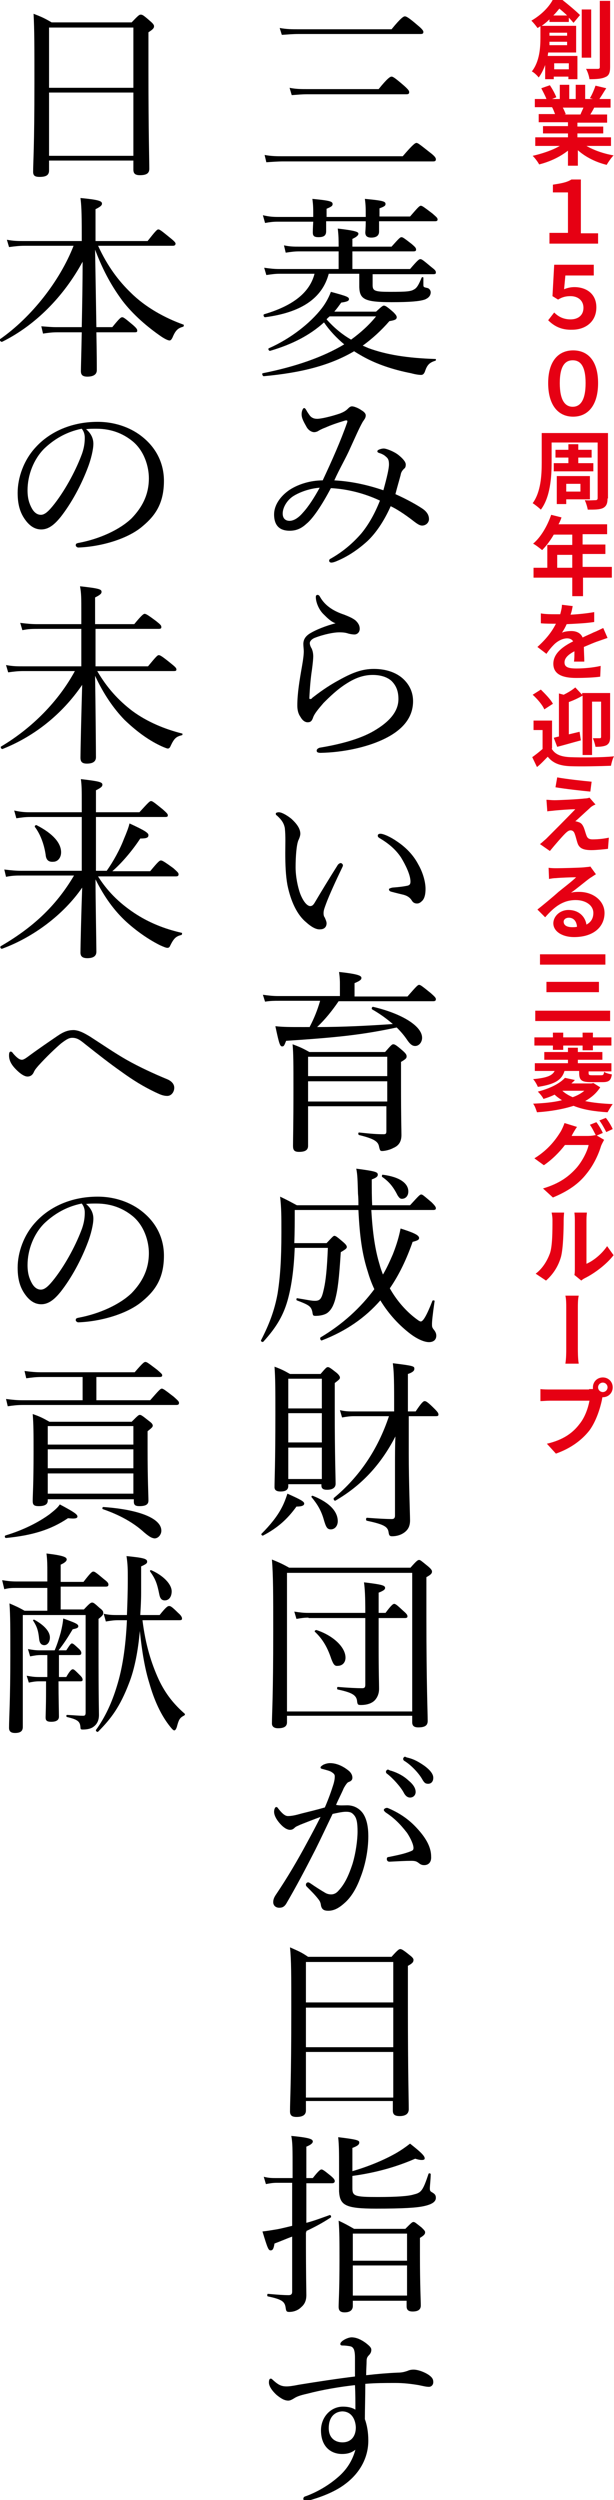 <?xml version="1.0" encoding="utf-8"?>
<!-- Generator: Adobe Illustrator 24.2.3, SVG Export Plug-In . SVG Version: 6.00 Build 0)  -->
<svg version="1.1" id="レイヤー_1" xmlns="http://www.w3.org/2000/svg" xmlns:xlink="http://www.w3.org/1999/xlink" x="0px"
	 y="0px" viewBox="0 0 142.7 580.8" style="enable-background:new 0 0 142.7 580.8;" xml:space="preserve">
<style type="text/css">
	.st0{fill:#E60013;}
</style>
<g>
	<g>
		<path d="M61.5,36c1.6,0.3,2.9,0.3,4.4,0.3h27.7c2.4-2.8,2.9-3.1,3.2-3.1c0.3,0,0.7,0.3,3.1,2.2c1.2,0.9,1.4,1.3,1.4,1.6
			c0,0.3-0.1,0.5-0.6,0.5H65.9c-1.4,0-2.6,0.1-4,0.2L61.5,36z M65,6.5c1.7,0.3,2.8,0.3,4.4,0.3H91c2.2-2.7,2.8-3,3.1-3
			c0.3,0,0.8,0.2,3,2.1c1.1,0.9,1.3,1.3,1.3,1.5c0,0.3-0.1,0.5-0.6,0.5H69.4c-1.4,0-2.4,0.1-3.9,0.2L65,6.5z M67.3,20.4
			c1.5,0.3,2.7,0.3,4,0.3h16.7c2.1-2.6,2.7-2.9,3-2.9c0.3,0,0.7,0.2,2.9,2.1c1,0.9,1.2,1.2,1.2,1.5c0,0.3-0.1,0.5-0.6,0.5H71.4
			c-1.3,0-2.2,0.1-3.6,0.2L67.3,20.4z"/>
		<path d="M87.4,72.4c1.4-1.3,1.6-1.4,1.8-1.4c0.3,0,0.6,0.1,2.2,1.5c0.6,0.6,0.8,0.9,0.8,1.2c0,0.5-0.4,0.7-1.7,0.9
			c-1.9,2.2-4,4.1-6.2,5.7c0.5,0.2,0.9,0.4,1.4,0.6c4.1,1.5,9,2.3,15.5,2.5c0.2,0,0.1,0.4,0,0.4c-1.3,0.4-1.9,0.9-2.4,2.4
			c-0.2,0.6-0.5,0.9-0.9,0.9c-0.5,0-1.3-0.1-2.4-0.4c-4.1-0.8-8-2.1-11.2-3.9c-0.7-0.4-1.4-0.8-2-1.2c-5.6,3.3-12.3,5-21,5.8
			c-0.3,0-0.5-0.7-0.2-0.7c7.5-1.5,13.9-3.7,18.9-6.7c-1.8-1.5-3.4-3.2-4.7-5.1c-3.3,3-7.4,5.1-12.5,6.6c-0.3,0.1-0.6-0.5-0.3-0.6
			c5-2.2,9.6-5.8,12.3-9.3c1-1.3,1.7-2.7,2.1-3.8c3.7,1,4.2,1.2,4.2,1.7c0,0.4-0.4,0.6-1.8,0.8c-0.5,0.7-1,1.4-1.6,2.1H87.4z
			 M88.1,51.4c0,1.4,0,2.2,0,2.4c0,0.9-0.6,1.4-1.8,1.4c-1,0-1.4-0.4-1.4-1.2c0-0.2,0.1-0.9,0.1-2.6h-9.2c0,1.3,0,2.1,0,2.3
			c0,1-0.5,1.4-1.8,1.4c-1,0-1.3-0.3-1.3-1.1c0-0.2,0-0.9,0.1-2.5h-8.3c-1,0-1.8,0.1-2.9,0.3l-0.5-1.8c1.3,0.3,2.2,0.4,3.4,0.4h8.3
			c0-2.1,0-2.6-0.2-4.2c4.1,0.4,4.7,0.6,4.7,1.2c0,0.4-0.2,0.6-1.4,1.1v1.9H85c0-2.1,0-2.7-0.2-4.2c4.3,0.4,4.8,0.6,4.8,1.2
			c0,0.4-0.3,0.6-1.4,1v1.9h7.1c1.9-2.2,2.2-2.5,2.5-2.5c0.3,0,0.6,0.2,2.7,1.8c0.9,0.8,1.2,1,1.2,1.4c0,0.3-0.2,0.4-0.6,0.4H88.1z
			 M76.4,63.6c-1.5,5.7-6.4,9-14.8,10.1c-0.3,0-0.5-0.6-0.2-0.7c6.8-2,10.6-5.1,11.7-9.4H65c-1,0-1.8,0.1-3.1,0.3l-0.5-1.7
			c1.4,0.2,2.3,0.3,3.6,0.3h13.7v-4.1h-9.2c-1,0-1.8,0.1-3.1,0.3L66,57c1.4,0.3,2.3,0.3,3.5,0.3h9.2v-0.3c0-1.2,0-2.2-0.2-3.9
			c4.3,0.5,4.8,0.8,4.8,1.2c0,0.3-0.3,0.7-1.4,1.2v1.8H91c1.7-1.9,2-2.2,2.3-2.2c0.3,0,0.6,0.2,2.4,1.6c0.8,0.7,1,0.9,1,1.3
			c0,0.3-0.2,0.4-0.6,0.4H81.9v4.1h13.4c1.8-2.1,2.1-2.3,2.4-2.3c0.3,0,0.6,0.2,2.5,1.8c0.9,0.7,1.1,0.9,1.1,1.3
			c0,0.3-0.1,0.4-0.6,0.4H86.6v2.5c0,1.4,0.5,1.6,4.1,1.6c4,0,4.8-0.1,5.6-0.6c0.7-0.4,1.1-1.3,1.7-2.7c0.1-0.2,0.4-0.1,0.4,0V66
			c0,0.7,0,0.7,0.9,0.9c0.5,0.1,0.8,0.6,0.8,1c0,0.7-0.4,1.3-1.4,1.7c-1.2,0.4-3.4,0.6-7.7,0.6c-6.3,0-7.4-0.7-7.5-3.5v-3.1H76.4z
			 M76.6,73.5c-0.2,0.2-0.5,0.4-0.7,0.7c1.7,1.9,3.6,3.5,5.7,4.7c2.2-1.6,4.2-3.4,5.8-5.4H76.6z"/>
		<path d="M98.5,118.4c1,0.8,1.2,1.6,1.2,2.2c0,0.8-0.7,1.5-1.6,1.5c-0.5,0-1-0.3-1.8-0.9c-1.4-1.1-3.6-2.7-5.5-3.6
			c-1.6,3.6-3.5,6.3-5.4,8.1c-2.2,2-4.7,3.7-7.5,4.8c-0.3,0.1-0.6,0.2-0.9,0.2c-0.3,0-0.5-0.2-0.5-0.4c0-0.3,0.1-0.4,0.5-0.6
			c2.8-1.6,5.1-3.6,7-5.8c1.8-2.2,3.2-4.8,4.3-7.6c-3.6-1.7-7.6-2.7-11.4-2.9c-2.1,4-4.2,7.1-5.7,8.3c-1.3,1.2-2.5,1.6-3.9,1.6
			c-2.1,0-3.6-1-3.6-3.8c0-2.1,1.4-4.2,3.6-5.7c2-1.3,4.8-2.2,7.7-2.2c2.2-4.7,4.2-9.2,5.7-13.5c0.1-0.4,0-0.5-0.5-0.4
			c-2,0.6-3.4,1.1-4.5,1.6c-0.8,0.3-1.4,0.6-1.7,0.8c-0.3,0.2-0.7,0.3-1,0.3c-0.6,0-1.4-0.5-1.8-1.3c-0.5-0.9-1.1-1.9-1.1-2.8
			c0-0.3,0-0.6,0.2-1.1c0.1-0.2,0.2-0.4,0.4-0.4c0.2,0,0.3,0.2,0.5,0.5c0.2,0.4,0.5,0.8,0.7,1.1c0.4,0.6,1,0.9,1.8,0.9
			c0.9,0,3.1-0.5,5.2-1.2c1.1-0.4,1.6-0.8,1.9-1.1c0.3-0.3,0.6-0.6,1-0.6c0.5,0,1.5,0.4,2.2,0.9c0.5,0.3,1,0.7,1,1.2
			c0,0.6-0.3,0.9-0.7,1.5c-0.9,1.6-1.7,3.5-2.9,6.1c-1,2.3-2.5,4.8-3.7,7.5c3.8,0.2,7.6,1,11.4,2.3c0.8-2.9,1.3-5,1.3-6
			c0-1-0.2-1.4-0.7-1.8c-0.4-0.4-1-0.7-1.7-0.9c-0.2-0.1-0.3-0.2-0.3-0.4c0-0.1,0.2-0.3,0.5-0.4c0.3-0.1,0.6-0.2,1-0.2
			c0.6,0,2.4,0.7,3.4,1.5c1,0.8,1.7,1.6,1.7,2.2c0,0.5-0.1,0.8-0.4,1c-0.4,0.4-0.7,0.8-0.8,1.5c-0.4,1.5-0.8,2.8-1.2,4.4
			C94.4,115.9,97.3,117.5,98.5,118.4z M68.1,115.3c-1.5,1-2.4,2.7-2.4,4c0,1.1,0.6,1.7,1.6,1.7c0.9,0,2-0.6,3.1-1.9
			c1.3-1.4,2.7-3.6,3.9-5.8C71.8,113.5,69.5,114.4,68.1,115.3z"/>
		<path d="M75.3,142.8c-1.2-1.1-1.9-2.9-1.9-4.1c0-0.4,0.2-0.5,0.4-0.5c0.2,0,0.4,0.1,0.6,0.5c1.2,2.1,3.2,3.3,5.6,4.1
			c1,0.4,2,0.8,2.7,1.4c0.8,0.8,0.9,1.4,0.9,1.9c0,0.8-0.6,1.3-1.2,1.3c-0.5,0-1-0.1-1.4-0.2c-0.6-0.2-1.1-0.3-2.2-0.3
			c-1.1,0-3.4,0.4-5.7,1.3c-0.7,0.3-1.1,0.8-1.1,1.2c0,0.4,0.2,0.9,0.4,1.2c0.3,0.6,0.4,1.3,0.4,1.9c0,0.5-0.1,1.6-0.3,3.1
			c-0.3,1.9-0.5,4.3-0.6,6.5c0,0.2,0,0.3,0.2,0.3c0.1,0,0.3,0,0.5-0.3c1.3-1,3.4-2.6,6-4c3.2-1.8,5.5-2.7,8.3-2.7c3.1,0,5.5,1,7,2.5
			c1.4,1.4,2.1,3.1,2.1,5c0,4.1-2.8,7-7.2,9c-3.7,1.7-9,2.9-14.3,3c-0.5,0-0.9-0.1-0.9-0.5c0-0.4,0.4-0.6,0.7-0.7
			c4.3-0.7,9.2-1.9,12.6-3.9c3.6-2.1,5.7-4.5,5.7-7.4c0-1.8-0.5-3.1-1.6-4.2c-1-0.9-2.5-1.4-4.4-1.4c-2.1,0-4,0.7-5.9,1.9
			c-2.3,1.4-4.3,3.4-5.5,4.6c-1.3,1.5-2.1,2.5-2.4,3.3c-0.3,0.9-0.6,1.2-1.3,1.2c-0.6,0-1.2-0.4-1.7-1.3c-0.5-0.7-0.7-1.6-0.7-2.6
			c0-2.8,0.5-5.8,1.1-9.2c0.3-1.7,0.4-2.7,0.4-3.4c0-0.5-0.1-1.1-0.1-1.7c0-1.2,0.7-2,1.8-2.6c1-0.6,3.3-1.6,5.7-2.2
			C77,144.5,76,143.5,75.3,142.8z"/>
		<path d="M71.2,214.3c-2.1-1.7-3.6-4.8-4.4-8.7c-0.4-2.2-0.5-4.7-0.5-7.5c0-1.8,0.1-3.8-0.1-5.7c-0.2-1.1-0.7-1.9-1.8-2.9
			c-0.3-0.2-0.3-0.3-0.3-0.5c0-0.2,0.4-0.3,0.7-0.3c0.7,0,1.9,0.7,2.9,1.5c1.1,1,2.1,2.2,2.1,3.5c0,0.4-0.2,1-0.4,1.4
			c-0.5,1-0.7,4-0.7,6.4c0,2.1,0.5,4.6,1.1,6.2c0.8,2,1.7,2.8,2.3,2.8c0.4,0,0.7-0.2,1.1-0.9c1.3-2.2,3.3-5.5,5.2-8.5
			c0.2-0.4,0.6-0.6,0.8-0.6c0.2,0,0.5,0.3,0.5,0.5c0,0.2-0.1,0.4-0.2,0.6c-1.4,2.9-3,6.4-3.7,8.3c-0.4,1.1-0.6,1.6-0.6,2.2
			c0,0.3,0,0.7,0.3,1.1c0.2,0.5,0.4,0.9,0.4,1.3c0,0.7-0.4,1.4-1.5,1.4C73.5,216,72.3,215.3,71.2,214.3z M92.3,195.5
			c2.1,1.4,3.8,3.2,4.9,5.3c1.1,1.9,1.7,4.1,1.7,5.7c0,1.2-0.2,2.1-0.7,2.7c-0.5,0.5-0.8,0.7-1.3,0.7c-0.5,0-0.9-0.2-1.2-0.7
			c-0.3-0.5-0.8-1-1.8-1.3c-0.8-0.2-1.7-0.4-2.8-0.7c-0.5-0.1-0.7-0.3-0.7-0.6c0-0.2,0.4-0.3,0.8-0.4c1.3-0.1,2.3-0.2,3.3-0.4
			c0.7-0.1,0.9-0.4,0.9-1c0-1.5-1.1-3.8-2.2-5.6c-1.2-1.8-2.8-3.2-5-4.5c-0.3-0.2-0.4-0.3-0.4-0.6c0-0.2,0.2-0.4,0.5-0.4
			C89,193.6,90.9,194.5,92.3,195.5z"/>
		<path d="M72,238.5c1-1.9,1.8-3.9,2.4-6h-9.6c-1.1,0-1.9,0-3.2,0.2l-0.5-1.6c1.4,0.2,2.4,0.3,3.6,0.3H79v-2.7c0-0.8,0-1.4-0.2-2.9
			c4.6,0.5,5.2,0.9,5.2,1.4c0,0.4-0.4,0.7-1.6,1.2v3.1h12.3c2.1-2.4,2.4-2.7,2.7-2.7c0.3,0,0.6,0.2,2.7,1.9c0.9,0.8,1.2,1.1,1.2,1.4
			c0,0.3-0.1,0.5-0.6,0.5h-22c-1.5,2.2-3.1,4.2-5,6c5.9,0,11.8-0.3,17.6-0.7c-1.3-1.1-2.7-2.2-4.8-3.4c-0.2-0.1-0.1-0.6,0.2-0.6
			c6.8,1.6,11.4,4.5,11.4,7.2c0,1-0.7,1.9-1.6,1.9c-0.6,0-1.1-0.3-1.8-1.3c-0.8-1.2-1.6-2.1-2.5-3c-8,1.7-13.6,2.3-25.7,3.1
			c-0.4,1-0.5,1.3-0.9,1.3c-0.5,0-0.7-0.4-1.6-4.7c1.8,0.2,3.3,0.2,6.1,0.2H72z M71.6,257c0,5.2,0,7.5,0,9.2c0,1-0.7,1.4-2.1,1.4
			c-1.1,0-1.4-0.4-1.4-1.4c0-1.9,0.1-4.6,0.1-13.2c0-5.8,0-8.1-0.2-10.4c1.6,0.6,2.3,0.9,3.9,1.8h17.6c1.4-1.6,1.6-1.8,1.9-1.8
			c0.3,0,0.6,0.1,2.2,1.5c0.8,0.7,0.9,1,0.9,1.3c0,0.4-0.1,0.6-1.3,1.3v4.5c0,9.7,0.1,10.8,0.1,12.5c0,1.6-0.7,2.5-1.9,3
			c-0.7,0.4-1.9,0.7-2.6,0.7c-0.4,0-0.5-0.1-0.7-1c-0.2-1.1-0.9-1.8-4.6-2.7c-0.3,0-0.3-0.7,0-0.6c2.8,0.3,4,0.4,5.7,0.4
			c0.5,0,0.6-0.2,0.6-0.7V257H71.6z M90,245.5H71.6v4.5H90V245.5z M71.6,255.9H90v-4.7H71.6V255.9z"/>
		<path d="M68.5,281.2c0,2.5,0,5-0.1,7.6h7.5c1.4-1.5,1.6-1.7,1.8-1.7c0.3,0,0.6,0.2,2,1.4c0.7,0.6,0.9,0.9,0.9,1.2
			c0,0.3-0.2,0.5-1.4,1.2c-0.4,6.3-0.7,8.7-1.3,11c-0.4,1.4-0.9,2.4-1.8,3.1c-0.7,0.5-1.8,0.7-2.8,0.7c-0.5,0-0.6-0.1-0.7-0.9
			c-0.3-1.3-0.7-1.6-3.6-2.7c-0.2-0.1-0.1-0.6,0.1-0.5c2.5,0.4,3.2,0.6,4.1,0.6c1.3,0,1.6-0.6,2.1-2.9c0.4-1.8,0.7-4.4,0.9-9.4h-7.7
			c-0.2,4.9-0.7,8.5-1.5,11.6c-1,3.9-2.7,6.8-5.8,10.2c-0.2,0.2-0.7-0.1-0.5-0.4c1.9-3.7,3.1-6.9,3.8-10.7c0.6-3.7,0.9-7.9,0.9-14.2
			c0-4,0-5.7-0.3-8.4c1.7,0.8,2.2,1.1,3.9,2h14.3c0-0.9,0-1.7-0.1-2.7c-0.1-3.1-0.1-4.3-0.4-5.8c4.6,0.6,5,0.8,5,1.4
			c0,0.4-0.3,0.7-1.4,1.1c0,2.2,0,4.2,0.1,6h8.8c2.1-2.3,2.3-2.5,2.6-2.5c0.3,0,0.5,0.2,2.4,1.8c0.8,0.8,1,1.1,1,1.4
			c0,0.3-0.2,0.4-0.6,0.4H86.3c0.3,5.4,0.9,9.3,1.9,12.6c0.2,0.8,0.5,1.6,0.8,2.4c0.9-1.5,1.6-3.1,2.3-4.7c0.9-2.3,1.4-4,1.8-6
			c2.8,0.9,4.3,1.5,4.3,2.2c0,0.4-0.3,0.6-1.5,0.9c-1.4,4-3.1,7.6-5.3,10.8c1.4,2.5,3.3,4.8,5.5,6.6c0.9,0.7,1.4,1.1,1.7,1.1
			c0.5,0,1.3-1.2,2.7-4.8c0.1-0.2,0.6-0.1,0.5,0.1c-0.5,3.5-0.6,4.7-0.6,5.3s0,0.8,0.5,1.4c0.3,0.4,0.5,0.8,0.5,1.3
			c0,0.9-0.6,1.5-1.7,1.5c-1.1,0-2.7-0.7-4.3-1.9c-2.5-1.9-5-4.5-7-7.8c-3.5,4-7.9,7.1-13.6,9.3c-0.3,0.1-0.5-0.5-0.3-0.7
			c5.2-3.1,9.3-6.9,12.5-11.2c-0.6-1.3-1.1-2.6-1.5-4c-1.3-4-1.9-8.1-2.2-14.4H68.5z M92.4,277.7c-1-2-2-3.2-3.6-4.3
			c-0.1-0.1,0-0.5,0.1-0.5c4,0.5,6,2,6,3.9c0,1-0.6,1.7-1.5,1.7C93,278.5,92.8,278.3,92.4,277.7z"/>
		<path d="M60.8,356.3c2-2,3.6-4,4.6-5.9c0.6-1.1,1-2.2,1.4-3.4c2.9,1.3,3.9,1.8,3.9,2.3c0,0.4-0.4,0.7-1.8,0.7
			c-2.1,2.9-4.3,4.9-7.7,6.7C60.9,356.9,60.6,356.4,60.8,356.3z M67,345.2c0,0.9-0.6,1.3-1.8,1.3c-0.9,0-1.4-0.3-1.4-1
			c0-1.8,0.2-5.4,0.2-16.9c0-6,0-8.2-0.2-11.1c1.6,0.6,2.2,0.9,3.6,1.7h7.1c1.2-1.4,1.4-1.6,1.7-1.6c0.3,0,0.6,0.2,2,1.3
			c0.6,0.5,0.8,0.9,0.8,1.1c0,0.3,0,0.4-1.2,1.3v6.3c0,10.6,0.2,15.5,0.2,17.1c0,0.9-0.7,1.4-2,1.4c-0.9,0-1.3-0.3-1.3-1v-0.3H67
			V345.2z M74.8,320.3H67v6.9h7.8V320.3z M67,335.1h7.8v-6.8H67V335.1z M67,343.6h7.8v-7.3H67V343.6z M75.3,353.2
			c-0.6-2.2-1.5-3.7-2.9-5.4c-0.1-0.1,0.1-0.4,0.3-0.3c3.8,1.5,5.8,3.6,5.8,5.9c0,1.1-0.7,1.9-1.6,1.9
			C76.1,355.3,75.8,354.9,75.3,353.2z M82.3,329c-0.9,0-1.7,0.1-2.8,0.3l-0.5-1.7c1.3,0.3,2.1,0.3,3.2,0.3h9.4v-2.7
			c0-5.5-0.1-6.8-0.3-8.5c4.9,0.6,5,0.7,5,1.3c0,0.4-0.3,0.8-1.5,1.2l0,8.7h1.8c1.4-2.1,1.8-2.4,2.1-2.4c0.3,0,0.7,0.2,2.3,1.8
			c0.7,0.7,0.9,1,0.9,1.3c0,0.3-0.1,0.4-0.6,0.4H95l0,8.7c0,6.6,0.3,14.2,0.3,15.5c0,1.4-0.5,2.2-1.3,2.8c-0.8,0.6-1.8,0.9-2.9,0.9
			c-0.6,0-0.7-0.3-0.8-1c-0.2-1.3-1.3-1.8-5-2.6c-0.3,0-0.3-0.7,0-0.7c2.6,0.2,4.5,0.3,5.8,0.3c0.5,0,0.7-0.3,0.7-0.8l0-11.7
			c0-2.2,0-4.5,0.1-6.7c-3.4,6.6-7.9,11.4-13.9,14.9c-0.3,0.2-0.6-0.4-0.4-0.6c5.9-4.9,10.2-11.2,12.8-19H82.3z"/>
		<path d="M66.7,400.1c0,1-0.7,1.4-2.1,1.4c-0.9,0-1.4-0.4-1.4-1.1c0-2.4,0.3-5.8,0.3-21.5c0-8.6,0-12.8-0.3-16.6
			c1.7,0.7,2.4,1,4,1.9h28.2c1.4-1.6,1.7-1.8,2-1.8c0.3,0,0.5,0.2,2.1,1.5c0.7,0.6,0.9,0.9,0.9,1.2c0,0.4-0.2,0.7-1.3,1.3v9.5
			c0,15.3,0.3,21.9,0.3,23.9c0,1.1-0.7,1.5-2.2,1.5c-1,0-1.4-0.4-1.4-1.2v-1.5H66.7V400.1z M95.9,365.4H66.7v32.2h29.1V365.4z
			 M71.7,375.8c-0.9,0-1.7,0.1-2.8,0.3l-0.5-1.7c1.3,0.2,2.1,0.3,3.2,0.3h13.3c0-3.9-0.1-5.5-0.3-7.1c4.1,0.5,4.9,0.7,4.9,1.3
			c0,0.3-0.2,0.6-1.5,1.1v4.7h1.6c1.4-1.9,1.8-2.1,2-2.1c0.3,0,0.6,0.2,2.2,1.7c0.7,0.6,0.9,0.9,0.9,1.2c0,0.3-0.2,0.4-0.6,0.4H88
			v6.8c0,6.3,0.1,8.1,0.1,9.6c0,1.2-0.4,2-0.9,2.6c-0.7,0.8-1.9,1.2-3.3,1.2c-0.7,0-0.8-0.1-0.9-0.8c-0.1-1.5-1.2-2.1-4.5-2.8
			c-0.2,0-0.2-0.6,0-0.6c2.4,0.2,4.4,0.3,5.7,0.3c0.5,0,0.7-0.2,0.7-0.8v-15.5H71.7z M77,385.4c-0.9-2.7-2-4.6-3.8-6.3
			c-0.2-0.1,0.1-0.5,0.4-0.4c3.9,1.3,6.7,4,6.7,6.4c0,1.1-0.7,1.9-1.8,1.9C77.8,387.1,77.5,386.7,77,385.4z"/>
		<path d="M80.7,419.4c1.4,0,2.7,0.6,3.6,1.8c1,1.4,1.3,3.4,1.3,5.4c0,3.2-0.7,6.7-1.8,9.5c-0.8,2.2-1.9,4.3-3.5,5.8
			c-1.4,1.3-2.6,2-4,2c-1,0-1.5-0.3-1.7-1.2c-0.1-0.8-0.3-1.1-0.7-1.6c-0.7-0.9-1.5-1.7-2.6-2.8c-0.2-0.2-0.2-0.3-0.2-0.5
			c0-0.2,0.2-0.5,0.5-0.5c0.2,0,0.3,0.1,0.5,0.2c1.3,0.9,2.4,1.6,3.6,2.3c0.4,0.2,0.8,0.3,1.3,0.3c0.6,0,1.2-0.3,1.7-0.9
			c1.5-1.6,2.4-3.7,3.2-6.1c0.8-2.6,1.2-5.7,1.2-7.6c0-2-0.2-3.1-0.8-3.8c-0.5-0.6-0.9-0.8-1.9-0.8c-0.9,0-2.1,0.3-3.1,0.5
			c-1.4,2.9-2.7,5.7-4,8.3c-2.3,4.5-4.4,8.5-6.8,12.6c-0.4,0.6-0.8,0.9-1.6,0.9c-0.8,0-1.4-0.5-1.4-1.3c0-0.6,0.2-1.1,0.6-1.7
			c2.7-4,5.1-8.1,7.3-12.2c1.2-2.2,2.2-4.1,3.1-5.9c-1.7,0.6-3.4,1.3-4.7,1.8c-0.6,0.3-1,0.4-1.3,0.7c-0.3,0.3-0.6,0.5-1.1,0.5
			c-0.6,0-1.3-0.4-2-1.1c-0.9-0.9-1.7-2.1-1.7-3.1c0-0.5,0.2-1.1,0.5-1.1c0.2,0,0.3,0.1,0.5,0.4c0.8,1,1.5,1.7,2.2,1.7
			c0.9,0,1.8-0.2,3.2-0.6c1.6-0.4,3.3-0.8,5.4-1.4c0.9-2.1,1.5-3.8,2-5.4c0.2-0.7,0.3-1.2,0.3-1.8c0-0.4-0.1-0.6-0.7-1
			c-0.4-0.3-1.3-0.5-2-0.7c-0.5-0.1-0.6-0.2-0.6-0.4c0-0.2,0.3-0.4,0.6-0.6c0.4-0.2,1-0.4,1.6-0.4c1.5,0,3.1,0.7,4.5,1.9
			c0.5,0.5,0.7,1,0.7,1.5c0,0.5-0.3,0.8-0.9,1c-0.3,0.1-0.7,0.7-1.1,1.4c-0.5,1.2-1.2,2.5-1.8,3.9C78.9,419.5,80,419.4,80.7,419.4z
			 M98.6,433.3c-0.5,0-0.8-0.1-1.3-0.5c-0.5-0.4-0.9-0.5-1.7-0.5c-1.4,0-3,0.1-5.1,0.2c-0.4,0-0.6-0.3-0.6-0.6
			c0-0.3,0.1-0.5,0.5-0.5c1.9-0.4,3.5-0.7,5-1.3c0.5-0.2,0.7-0.3,0.7-0.8c0-0.8-0.7-2.3-1.5-3.5c-1.7-2.2-3.1-3.5-4.9-4.7
			c-0.3-0.2-0.5-0.5-0.5-0.6c0-0.2,0.3-0.5,0.7-0.5c0.1,0,0.2,0,0.4,0.1c2.1,0.9,4.3,2.2,6.3,4.3c1.9,2,3.6,4.3,3.6,6.9
			C100.3,432.7,99.5,433.3,98.6,433.3z M91,411.4c1.2,0.4,2.6,1,3.9,2.2c1.1,0.9,1.7,1.8,1.7,2.7c0,0.7-0.5,1.3-1.3,1.3
			c-0.6,0-1.1-0.4-1.5-1.2c-0.7-1.3-2.5-3.3-3.8-4.3c-0.2-0.1-0.3-0.3-0.3-0.5c0-0.2,0.2-0.5,0.5-0.5
			C90.6,411.3,90.9,411.4,91,411.4z M95,408.4c1.2,0.3,2.3,0.9,3.6,1.8c1.1,0.8,2.1,1.8,2.1,2.8c0,0.9-0.5,1.4-1.2,1.4
			c-0.6,0-0.9-0.2-1.4-1.1c-0.8-1.4-2.6-3.3-4.1-4.2c-0.2-0.1-0.3-0.3-0.3-0.5c0-0.2,0.2-0.5,0.5-0.5
			C94.2,408.2,94.6,408.3,95,408.4z"/>
		<path d="M71.1,490.3c0,1-0.7,1.5-2.2,1.5c-1.1,0-1.5-0.4-1.5-1.3c0-2.7,0.3-6.6,0.3-23.7c0-7.9,0-11.4-0.3-14.4
			c1.8,0.8,2.6,1.1,4.2,2.2H91c1.5-1.7,1.8-1.8,2-1.8c0.3,0,0.6,0.1,2.2,1.4c0.8,0.6,0.9,0.9,0.9,1.1c0,0.5-0.2,0.8-1.3,1.4v9.5
			c0,15.3,0.2,21.7,0.2,23.8c0,1.1-0.8,1.6-2.1,1.6c-1.2,0-1.6-0.4-1.6-1.3v-2.2H71.1V490.3z M91.4,455.8H71.1v9.4h20.3V455.8z
			 M71.1,475.6h20.3v-9.2H71.1V475.6z M71.1,487.3h20.3v-10.6H71.1V487.3z"/>
		<path d="M71.1,518.6c0,11.2,0.1,12.8,0.1,14.6c0,1.4-0.5,2.2-1.2,2.8c-0.7,0.7-1.7,1.1-2.8,1.1c-0.6,0-0.7-0.2-0.8-0.9
			c-0.2-1.5-0.8-2-4.1-2.7c-0.3,0-0.2-0.7,0-0.6c2.3,0.2,3.6,0.3,4.8,0.3c0.5,0,0.8-0.2,0.8-0.8v-12.8c-1.4,0.5-2.7,1.1-4.1,1.6
			c-0.2,1.2-0.4,1.6-0.9,1.6c-0.5,0-0.7-0.4-1.9-4.4c1.1-0.1,2.1-0.3,3.4-0.5c1.1-0.2,2.2-0.5,3.5-0.8v-10h-3.6
			c-0.8,0-1.5,0.1-2.5,0.3l-0.5-1.7c1.2,0.3,1.9,0.3,3,0.3h3.7v-1.3c0-5.9,0-6.8-0.3-8.5c4,0.4,5,0.7,5,1.3c0,0.4-0.5,0.8-1.5,1.2
			v7.3h1.5c1.4-1.8,1.8-2,2-2c0.3,0,0.6,0.2,2.2,1.5c0.7,0.6,0.9,0.9,0.9,1.2c0,0.3-0.2,0.5-0.6,0.5h-6v9.2c1.9-0.5,3.7-1.2,5.4-1.8
			c0.3-0.1,0.5,0.5,0.2,0.6c-1.8,1.2-3.7,2.2-5.6,3.1V518.6z M81.9,508.4c0,1.8,0.6,2,5.9,2c4.4,0,7.2-0.2,8.4-0.6
			c1.7-0.4,2.1-0.9,3.4-4.8c0.1-0.2,0.5-0.1,0.5,0.1c0,1.1-0.2,2.7-0.2,3.3c0,0.5,0.1,0.7,0.5,0.9c0.7,0.4,0.9,0.7,0.9,1.3
			c0,0.9-0.9,1.5-2.7,1.9c-1.7,0.4-4.9,0.6-11.2,0.6c-7.2,0-8.4-0.8-8.6-4c0-0.8,0-1.8,0-6c0-3,0-4.6-0.2-6.6
			c4.1,0.5,4.9,0.7,4.9,1.2c0,0.5-0.3,0.8-1.6,1.3v5.4c4.1-1.2,7.5-2.7,10-4.1c1.4-0.8,2.5-1.6,3.4-2.3c2.4,1.9,3.4,2.8,3.4,3.4
			c0,0.3-0.2,0.4-0.7,0.4c-0.4,0-0.9-0.1-1.5-0.3c-4.6,2-9.4,3.3-14.6,4V508.4z M82,535.7c0,1-0.7,1.5-1.9,1.5c-1,0-1.4-0.4-1.4-1.3
			c0-1.3,0.2-3.5,0.2-11c0-4.2,0-6.5-0.2-9c1.5,0.7,2.2,1.1,3.6,1.9h11.9c1.4-1.4,1.6-1.6,1.9-1.6c0.3,0,0.5,0.2,1.9,1.3
			c0.6,0.6,0.8,0.8,0.8,1.1c0,0.4-0.2,0.7-1.2,1.3v4c0,7.1,0.2,10.6,0.2,11.7c0,1-0.7,1.4-1.9,1.4c-1,0-1.4-0.4-1.4-1.2v-1.3H82
			V535.7z M94.6,518.9H82v6.3h12.6V518.9z M82,533.3h12.6v-7H82V533.3z"/>
		<path d="M92.4,551.2c1.3,0,1.9-0.3,2.3-0.4c0.4-0.2,0.9-0.3,1.4-0.3c1.1,0,2.6,0.6,3.5,1.2c0.7,0.5,1.1,0.9,1.1,1.7
			c0,0.7-0.5,1.1-1,1.1c-0.7,0-1.4-0.2-2.4-0.4c-1.8-0.3-3.5-0.5-5.4-0.5c-2.4,0-4.5,0-7,0.2c0,3.3-0.1,5.6-0.1,8.2
			c0.5,1.4,0.8,3,0.8,5c0,3.9-1.9,7.5-5.4,10.1c-2.1,1.6-5,2.8-7.7,3.6c-0.6,0.2-1.1,0.3-1.4,0.3c-0.4,0-0.6-0.2-0.6-0.5
			c0-0.2,0.1-0.5,0.6-0.6c2.7-1,5.2-2.5,7.2-4.2c2.2-1.8,3.6-4,4.3-6.6c-1,0.8-2,1-3.1,1c-2.6,0-4.9-1.7-4.9-5.5
			c0-3,2.2-5.5,5.1-5.5c1.1,0,2.1,0.2,2.9,0.7c0-1.9,0-3.7-0.1-5.7c-3.6,0.4-7.7,1.1-11.1,2c-1.8,0.4-2.5,0.7-3.1,1.1
			c-0.5,0.3-0.9,0.5-1.3,0.5c-0.9,0-1.7-0.5-2.7-1.3c-1.3-1.2-1.8-2.2-1.8-2.9c0-0.5,0.1-0.9,0.4-0.9c0.1,0,0.2,0,0.3,0.1
			c1.4,1.3,2.1,1.7,3.4,1.7c0.6,0,1.4-0.1,2.9-0.4c4.3-0.7,8.9-1.4,13-1.9c0-1.7,0-2.8,0-4.4c0-0.9-0.1-1.6-0.3-2
			c-0.3-0.5-0.5-0.6-1.3-0.7c-0.6-0.1-1.1-0.1-1.3-0.1c-0.3,0-0.5-0.1-0.5-0.3c0-0.3,0.1-0.4,0.4-0.7c0.6-0.5,1.6-0.9,2.2-0.9
			c1.1,0,2.2,0.5,3.3,1.3c0.9,0.7,1.3,1.1,1.3,1.6s-0.2,0.9-0.6,1.3c-0.4,0.4-0.5,0.8-0.5,1.3c0,0.9-0.1,1.9-0.1,3.3
			C87.7,551.5,90.1,551.3,92.4,551.2z M76.4,564.1c0,2.2,1.4,3.3,3.2,3.3c1.9,0,3.1-1.3,3.1-3.5c-0.1-2-1.1-3.7-3.2-3.7
			C77.8,560.3,76.4,561.5,76.4,564.1z"/>
		<path d="M11.4,39.6c0,1.1-0.7,1.5-2.2,1.5c-1.1,0-1.5-0.3-1.5-1.2c0-2.3,0.3-5.6,0.3-20.7C8,10.9,8,6.9,7.8,3.2
			c1.8,0.7,2.5,1,4.2,2h18.6c1.6-1.7,1.8-1.8,2.1-1.8c0.4,0,0.6,0.1,2.2,1.5c0.7,0.6,0.9,0.9,0.9,1.2c0,0.4-0.2,0.7-1.3,1.4v9
			c0,14.4,0.2,20.7,0.2,22.7c0,1.1-0.7,1.5-2.2,1.5c-1.1,0-1.5-0.4-1.5-1.3v-2.1H11.4V39.6z M31,6.4H11.4v14H31V6.4z M11.4,36.2H31
			V21.5H11.4V36.2z"/>
		<path d="M19,76c0.1-5,0.2-10.1,0.2-15.2C14.8,68.9,8.2,75.6,0.5,79.4c-0.3,0.1-0.7-0.4-0.5-0.6c7.3-5.1,13.9-13.5,17.1-21.7H5.7
			c-1.2,0-2.1,0.1-3.6,0.3l-0.5-1.7c1.6,0.3,2.6,0.3,4,0.3H19v-1.7c0-5.2-0.1-6.7-0.3-8.3c4.2,0.4,5,0.7,5,1.3
			c0,0.4-0.3,0.7-1.5,1.3V56h12.1c1.9-2.4,2.2-2.7,2.5-2.7s0.6,0.2,2.8,2c1,0.8,1.2,1.1,1.2,1.3c0,0.3-0.2,0.5-0.6,0.5H22.8
			c2.2,4.8,4.8,8.2,7.6,10.9c3.4,3.4,8,5.9,12.2,7.4c0.2,0,0.1,0.4,0,0.5c-1.2,0.3-1.8,0.8-2.5,2.5c-0.2,0.4-0.4,0.7-0.7,0.7
			c-0.3,0-1-0.3-1.9-0.9c-3.2-2.2-6.6-5.1-9.1-8.4c-2.2-3-4.3-6.5-6.3-11.8c0.1,6,0.2,12,0.3,18h3.7c1.7-2.1,2-2.3,2.3-2.3
			c0.3,0,0.6,0.2,2.5,1.8c0.8,0.7,1,1,1,1.3s-0.1,0.4-0.6,0.4h-8.9c0.1,5.2,0.1,7.8,0.1,8.8s-0.8,1.5-2.2,1.5
			c-1.1,0-1.5-0.4-1.5-1.3c0-0.8,0.1-3.7,0.2-9h-5.8c-1,0-1.9,0.1-3.2,0.3l-0.4-1.7C11,75.9,11.9,76,13,76H19z"/>
		<path d="M21.7,103.1c0,1.4-0.6,3.7-1.2,5.3c-1.6,4.3-3.9,8.5-6.4,11.7c-1.3,1.6-2.7,2.9-4.5,2.9c-1.3,0-2.4-0.6-3.4-1.8
			c-1.3-1.6-2.1-3.5-2.1-6.7c0-3.5,1.4-7.6,4.2-10.6c2.9-3.2,7.8-5.9,14.4-5.9c4.6,0,8.2,1.7,10.4,3.5c3.5,2.8,5,6.5,5,10.2
			c0,5.1-1.9,8-4.9,10.5c-3.3,2.9-9.5,4.8-15,5c-0.3,0-0.6-0.3-0.6-0.5c0-0.4,0.2-0.5,0.8-0.6c4.7-0.9,9.4-3,12.2-5.7
			c2.4-2.5,4-5.4,4-9.3c0-2.6-1-6.3-3.8-8.6c-2.1-1.7-4.8-2.9-8.4-2.9c-0.9,0-1.6,0-2.4,0.1C21.2,100.7,21.7,101.9,21.7,103.1z
			 M10.3,104.2c-2.5,2.5-3.9,6.2-3.9,9.7c0,1.9,0.4,3.1,1,4.2c0.5,0.9,1.2,1.5,2.1,1.5c0.9,0,1.8-0.8,3.2-2.6
			c2.7-3.5,5.1-8.1,6.4-11.7c0.5-1.5,0.6-2.6,0.6-3.6c0-1.1-0.4-1.7-0.7-2.1C15,100.4,12.2,102.4,10.3,104.2z"/>
		<path d="M22.6,155.9c2.2,3.8,4.9,6.8,8.2,9.3c3.4,2.5,7.5,4.2,11.5,5.2c0.2,0,0.1,0.4,0,0.4c-1.3,0.3-1.8,0.7-2.6,2.4
			c-0.2,0.5-0.4,0.7-0.7,0.7c-0.2,0-0.7-0.2-1.6-0.6c-3.2-1.5-6-3.7-8.5-6.1c-2.5-2.6-4.8-5.9-6.8-10.2c0.1,5.8,0.2,17.5,0.2,18.9
			c0,1-0.7,1.5-2.1,1.5c-1.1,0-1.5-0.4-1.5-1.4c0-1.5,0.2-10.2,0.4-16.9c-4.7,6.9-11.2,12-18.5,14.9c-0.3,0.1-0.6-0.5-0.3-0.6
			c7.2-4.3,13.3-10.5,17.1-17.5H5.5c-1.3,0-2.2,0.1-3.6,0.3l-0.5-1.7c1.6,0.3,2.6,0.3,4,0.3h13.5v-8.7H8.8c-1.2,0-2.2,0-3.6,0.3
			l-0.5-1.7c1.6,0.2,2.6,0.3,4,0.3h10.2v-2.7c0-3.4,0-4.4-0.3-6.1c4.5,0.5,5,0.7,5,1.3c0,0.4-0.3,0.7-1.5,1.3v6.2h9.1
			c1.8-2.2,2.2-2.4,2.4-2.4c0.3,0,0.7,0.2,2.7,1.7c1,0.8,1.2,1,1.2,1.4c0,0.3-0.2,0.4-0.6,0.4H22.2v8.7h12.2
			c1.9-2.3,2.2-2.6,2.5-2.6c0.3,0,0.7,0.2,2.8,1.9c1,0.8,1.3,1.1,1.3,1.4s-0.1,0.4-0.6,0.4H22.6z"/>
		<path d="M22.6,203.3c2.2,3.6,5,6.4,8.6,8.8c3.3,2.2,7,3.7,11,4.6c0.2,0,0.1,0.4,0,0.5c-1.3,0.3-1.8,0.8-2.6,2.4
			c-0.2,0.5-0.4,0.6-0.7,0.6c-0.3,0-0.8-0.2-1.7-0.6c-2.8-1.4-5.6-3.4-7.9-5.5c-2.7-2.5-5-5.6-7.1-9.8c0,4.8,0.2,15.1,0.2,16.8
			c0,1-0.7,1.5-2.1,1.5c-1.1,0-1.6-0.4-1.6-1.3c0-1.5,0.2-9.7,0.4-15.1c-4.4,6.4-11.5,11.6-18.6,14.2c-0.3,0.1-0.6-0.4-0.3-0.6
			c7.2-4.2,12.7-9.1,17-16.4H5c-1.2,0-2.1,0-3.6,0.3l-0.4-1.7c1.6,0.2,2.7,0.3,4,0.3H19v-12.5H7c-1.1,0-1.9,0.1-3.2,0.3l-0.5-1.8
			c1.4,0.3,2.3,0.4,3.6,0.4H19v-2.2c0-3,0-3.9-0.2-5.5c4.3,0.5,5,0.7,5,1.3c0,0.4-0.3,0.7-1.5,1.3v5.1h10.1c2.1-2.3,2.4-2.6,2.7-2.6
			c0.3,0,0.6,0.2,2.7,1.9c1,0.9,1.2,1.1,1.2,1.4s-0.1,0.4-0.6,0.4H22.3v12.5h2.5c1.5-2.1,3.1-5,4-7.4c0.6-1.4,1.1-2.7,1.3-3.6
			c3.5,1.6,4.4,2.2,4.4,2.7c0,0.6-0.4,0.8-1.9,0.8c-1.9,2.9-4.4,5.8-6.5,7.6h8.8c1.9-2.3,2.2-2.5,2.5-2.5c0.3,0,0.7,0.2,2.9,1.8
			c1,0.9,1.2,1.1,1.2,1.4c0,0.3-0.1,0.5-0.6,0.5H22.6z M10.6,198.5c-0.4-2.6-1.3-4.8-2.5-6.4c-0.1-0.2,0.2-0.5,0.4-0.4
			c3.9,2,5.7,4.2,5.7,6.3c0,1.3-0.8,2.2-1.8,2.2C11.3,200.3,10.7,199.8,10.6,198.5z"/>
		<path d="M20.9,240.8c2.8,1.8,5.7,3.8,8.5,5.4c3,1.7,6.5,3.3,9.4,4.5c1,0.4,1.7,1.1,1.7,2c0,1-0.7,1.9-1.6,1.9
			c-1.1,0-1.8-0.4-2.9-0.9c-2.7-1.3-5-2.7-7.9-4.8c-2.7-1.9-5.5-4.1-8.4-6.4c-1.1-0.9-1.8-1.4-2.9-1.4c-0.8,0-1.4,0.4-2.6,1.3
			c-1.4,1.2-3.4,3.1-5.3,5.2c-0.5,0.6-0.8,0.9-1.1,1.6c-0.3,0.6-0.8,0.9-1.4,0.9c-1,0-2.3-1.2-3.1-2.1c-0.7-0.8-1.2-1.7-1.2-2.8
			c0-0.6,0.1-0.9,0.4-0.9c0.2,0,0.4,0.2,0.6,0.5c0.8,0.9,1.4,1.4,2,1.4c0.3,0,0.7-0.2,1.5-0.8c2.3-1.7,4.8-3.4,6.7-4.7
			c1.6-1.1,2.6-1.4,3.9-1.4C18.4,239.4,19.4,239.9,20.9,240.8z"/>
		<path d="M21.7,283.1c0,1.4-0.6,3.7-1.2,5.3c-1.6,4.3-3.9,8.5-6.4,11.7c-1.3,1.6-2.7,2.9-4.5,2.9c-1.3,0-2.4-0.6-3.4-1.8
			c-1.3-1.6-2.1-3.5-2.1-6.7c0-3.5,1.4-7.6,4.2-10.6c2.9-3.2,7.8-5.9,14.4-5.9c4.6,0,8.2,1.7,10.4,3.5c3.5,2.8,5,6.5,5,10.2
			c0,5.1-1.9,8-4.9,10.5c-3.3,2.9-9.5,4.8-15,5c-0.3,0-0.6-0.3-0.6-0.5c0-0.4,0.2-0.5,0.8-0.6c4.7-0.9,9.4-3,12.2-5.7
			c2.4-2.5,4-5.4,4-9.3c0-2.6-1-6.3-3.8-8.6c-2.1-1.7-4.8-2.9-8.4-2.9c-0.9,0-1.6,0-2.4,0.1C21.2,280.7,21.7,281.9,21.7,283.1z
			 M10.3,284.2c-2.5,2.5-3.9,6.2-3.9,9.7c0,1.9,0.4,3.1,1,4.2c0.5,0.9,1.2,1.5,2.1,1.5c0.9,0,1.8-0.8,3.2-2.6
			c2.7-3.5,5.1-8.1,6.4-11.7c0.5-1.5,0.6-2.6,0.6-3.6c0-1.1-0.4-1.7-0.7-2.1C15,280.4,12.2,282.4,10.3,284.2z"/>
		<path d="M1.3,356.7c4-1.2,7.6-3,10.2-4.9c1-0.8,1.9-1.5,2.4-2.3c3.2,1.7,4.1,2.3,4.1,2.8c0,0.4-0.4,0.6-2.2,0.4
			c-4,2.7-8.3,4-14.4,4.6C1.1,357.3,1,356.8,1.3,356.7z M34.9,325.3c2.1-2.4,2.4-2.7,2.7-2.7c0.3,0,0.6,0.2,2.8,1.9
			c1,0.9,1.2,1.1,1.2,1.4c0,0.3-0.1,0.5-0.6,0.5H5.3c-1.2,0-2.2,0.1-3.5,0.3L1.4,325c1.5,0.2,2.6,0.3,3.9,0.3h13.9v-5.4H9.6
			c-1.2,0-2.1,0.1-3.5,0.3l-0.4-1.7c1.5,0.2,2.6,0.3,3.9,0.3h21.7c1.9-2.2,2.2-2.4,2.5-2.4c0.3,0,0.6,0.2,2.7,1.8
			c0.9,0.8,1.2,1,1.2,1.3c0,0.3-0.2,0.4-0.6,0.4H22.4v5.4H34.9z M11.1,348.6c0,0.9-0.7,1.3-2.1,1.3c-1.1,0-1.4-0.3-1.4-1.2
			c0-1.4,0.2-3.6,0.2-11.4c0-4.2,0-6.3-0.2-8.8c1.7,0.6,2.3,0.9,3.9,1.8h19.1c1.4-1.4,1.6-1.6,1.9-1.6c0.3,0,0.6,0.2,2.1,1.4
			c0.7,0.5,0.9,0.8,0.9,1.1c0,0.3-0.2,0.5-1.2,1.3v4.1c0,7.2,0.2,10.8,0.2,12c0,0.9-0.6,1.3-2.1,1.3c-1,0-1.3-0.3-1.3-1.1v-0.5H11.1
			V348.6z M31,331.3H11.1v4.3H31V331.3z M11.1,341.1H31v-4.4H11.1V341.1z M11.1,347H31v-4.7H11.1V347z M33.5,356
			c-2.5-2.3-5.8-4.1-9.6-5.4c-0.2-0.1-0.1-0.5,0.1-0.5c8.5,0.6,13.5,2.7,13.5,5.5c0,0.9-0.7,1.8-1.6,1.8
			C35.2,357.3,34.7,357,33.5,356z"/>
		<path d="M0.5,367.1c1.3,0.2,2.1,0.3,3.3,0.3H11v-2.1c0-1.7,0-2.8-0.2-4.4c4.2,0.5,4.7,0.9,4.7,1.4c0,0.3-0.3,0.7-1.4,1.2v4h5.3
			c1.7-2.2,2-2.4,2.3-2.4c0.3,0,0.6,0.2,2.5,1.8c0.8,0.6,1,0.9,1,1.2c0,0.3-0.1,0.5-0.6,0.5H14.1v5.3h5.4c1.3-1.4,1.6-1.6,1.9-1.6
			c0.3,0,0.5,0.1,1.8,1.3c0.7,0.5,0.8,0.8,0.8,1.1c0,0.4-0.1,0.6-1.1,1.4v6.1c0,13.8,0.1,14.9,0.1,16.2c0,1.2-0.4,2.1-1.2,2.7
			c-0.6,0.5-1.5,0.7-2.6,0.7c-0.4,0-0.5-0.1-0.5-0.5c-0.1-1.3-0.5-1.8-3.1-2.4c-0.3-0.1-0.2-0.5,0-0.5c1.9,0.1,2.8,0.2,3.7,0.2
			c0.5,0,0.6-0.2,0.6-0.8v-22.6H5.3v9.7c0,10.1,0,13.7,0,16.3c0,1-0.6,1.4-1.8,1.4c-1,0-1.4-0.4-1.4-1.2c0-2.3,0.3-6.1,0.3-16.8
			c0-6.4,0-9.3-0.2-12.1c1.4,0.6,2.1,0.9,3.5,1.7H11v-5.3H3.8c-0.9,0-1.7,0-2.8,0.3L0.5,367.1z M6.2,389.3c1.1,0.2,1.8,0.3,2.8,0.3
			h2v-5.1H9.4c-0.8,0-1.3,0.1-2.4,0.3l-0.5-1.7c1.1,0.2,1.8,0.3,2.8,0.3h3.4c0.6-1.4,1-2.7,1.4-4.1c0.3-1.2,0.5-2.2,0.6-3.3
			c2.8,1,3.5,1.3,3.5,1.8c0,0.3-0.2,0.5-1.3,0.7c-1.2,2-2.1,3.4-3.3,4.9h1.8c0.9-1.4,1.1-1.6,1.3-1.6c0.3,0,0.5,0.2,1.7,1.3
			c0.4,0.4,0.5,0.7,0.5,0.9c0,0.3-0.1,0.5-0.6,0.5h-4.6v5.1h1.7c0.9-1.6,1.3-1.8,1.5-1.8c0.3,0,0.5,0.2,1.8,1.5
			c0.4,0.4,0.5,0.7,0.5,0.9c0,0.3-0.1,0.4-0.6,0.4h-5v0.2c0,3.6,0.1,7,0.1,8c0,0.8-0.6,1.2-1.8,1.2c-1,0-1.3-0.3-1.3-1
			c0-0.5,0.1-2.6,0.1-6.1v-2.3H9c-0.7,0-1.4,0.1-2.3,0.3L6.2,389.3z M11.6,380.4c0,1.1-0.6,1.8-1.3,1.8c-0.7,0-1.1-0.5-1.2-1.4
			c-0.2-2-0.5-2.9-1.4-4.3c-0.1-0.1,0.1-0.3,0.3-0.2C10.2,377.5,11.6,379,11.6,380.4z M33.1,376.3c0.7,5.8,2.1,10.2,3.8,13.9
			c1.6,3.4,3.6,5.8,6,7.9c0.2,0.2,0,0.4-0.2,0.5c-1,0.5-1.2,1.1-1.6,2.6c-0.2,0.6-0.4,0.8-0.6,0.8c-0.2,0-0.5-0.3-0.9-0.8
			c-2.2-2.7-3.8-6.3-4.9-10.2c-1-3.2-1.7-7.2-2.2-12.1c-0.4,4.5-1.2,8.8-2.5,12.1c-2.1,5.5-4.2,8.3-7.2,11.3
			c-0.2,0.2-0.6-0.2-0.5-0.4c2.1-2.9,3.7-6.3,4.9-10.3c1.2-3.9,2-8.7,2.3-15.2h-2.1c-0.9,0-1.6,0.1-2.8,0.3l-0.5-1.8
			c1.3,0.3,2.2,0.3,3.3,0.3h2.1c0.1-2.5,0.2-5.3,0.2-8.4c0-2.1,0-3.3-0.3-5.3c3.9,0.4,4.8,0.6,4.8,1.3c0,0.4-0.3,0.6-1.4,1.1
			c0,2.4,0,4.1,0,6.2c0,1.7-0.1,3.4-0.2,5.1h4.5c1.5-1.9,1.9-2.1,2.2-2.1c0.3,0,0.6,0.1,2.1,1.6c0.7,0.6,0.9,1,0.9,1.3
			c0,0.3-0.1,0.4-0.6,0.4H33.1z M39.9,369.7c0,1.2-0.6,2.1-1.6,2.1c-0.7,0-1.1-0.4-1.3-1.5c-0.5-2.5-0.9-3.5-2.1-5.2
			c-0.1-0.2,0-0.4,0.3-0.3C37.9,366,39.9,368,39.9,369.7z"/>
	</g>
	<g>
		<path class="st0" d="M127.7,5.2V4.5c-0.5,0.5-1.1,1-1.8,1.5h8v6.2h-6.5c0,0.3-0.1,0.5-0.1,0.8h6.9v5.4h-2.1v-0.6h-3.4v0.6h-2v-3.3
			c-0.4,1.1-0.9,2.1-1.5,2.9c-0.3-0.4-1.1-1.2-1.6-1.4c1.8-2.3,2-5.5,2-7.8V6.1c-0.2,0.1-0.4,0.3-0.7,0.4c-0.3-0.5-1-1.3-1.4-1.7
			c2.4-1.4,4.1-3.2,5-4.9h2.1c1.4,1.1,3.2,2.6,4.2,3.6l-1.5,1.8c-0.3-0.3-0.6-0.7-1.1-1.2v1H127.7z M131.8,10.5V9.7h-4.1
			c0,0.2,0,0.5,0,0.8H131.8z M127.7,7.6v0.7h4.1V7.6H127.7z M131.8,3.6c-0.6-0.6-1.2-1.1-1.8-1.6c-0.4,0.5-0.9,1.1-1.4,1.6H131.8z
			 M128.8,14.7v1.4h3.4v-1.4H128.8z M137.4,13.4h-2.2V2.2h2.2V13.4z M141.8,0.2v15.4c0,1.3-0.3,2-1.1,2.3c-0.8,0.4-2,0.5-3.7,0.5
			c-0.1-0.7-0.4-1.7-0.8-2.4c1.2,0,2.4,0,2.7,0c0.4,0,0.5-0.1,0.5-0.5V0.2H141.8z"/>
		<path class="st0" d="M136.3,33.9c1.7,1,4,1.8,6.3,2.2c-0.5,0.5-1.2,1.5-1.6,2.2c-2.5-0.6-4.9-1.8-6.7-3.4v3.6H132V35
			c-1.9,1.5-4.3,2.6-6.7,3.2c-0.3-0.6-1-1.5-1.5-2c2.2-0.5,4.6-1.3,6.3-2.3h-5.7v-2h7.6V31h-5.8v-1.7h5.8v-0.9h-6.8v-1.9h3.8
			c-0.2-0.5-0.4-1.1-0.7-1.6l0.2,0h-4.2V23h2.7c-0.3-0.8-0.8-1.7-1.2-2.5l2-0.7c0.6,0.9,1.2,2,1.5,2.8l-1,0.4h1.8v-3.3h2.2V23h1.5
			v-3.3h2.2V23h1.8l-0.7-0.2c0.5-0.8,1-2,1.3-2.9l2.5,0.6c-0.6,0.9-1.1,1.8-1.6,2.5h2.6V25h-3.8c-0.3,0.6-0.6,1.1-0.9,1.6h3.9v1.9
			h-6.9v0.9h6V31h-6v0.9h7.8v2H136.3z M130.8,25c0.3,0.5,0.5,1.1,0.7,1.5l-0.3,0.1h3.7c0.2-0.5,0.5-1.1,0.7-1.6H130.8z"/>
		<path class="st0" d="M127.6,54.1h4.4v-9.4h-3.5v-1.8c1.9-0.3,3.2-0.5,4.3-1.2h2.2v12.5h4v2.4h-11.3V54.1z"/>
		<path class="st0" d="M127.4,74.4l1.4-1.8c1,1,2.2,1.6,3.8,1.6c1.7,0,3-0.9,3-2.7c0-1.7-1.3-2.7-3-2.7c-1.1,0-1.9,0.2-2.9,0.8
			l-1.3-0.8l0.4-7.3h9.2V64h-6.6l-0.3,3.2c0.7-0.3,1.5-0.5,2.4-0.5c2.7,0,5.1,1.5,5.1,4.7c0,3.4-2.6,5.2-5.6,5.2
			C130.4,76.7,128.7,75.7,127.4,74.4z"/>
		<path class="st0" d="M127.4,89c0-5,2.3-7.6,5.8-7.6c3.5,0,5.8,2.5,5.8,7.6c0,5.1-2.3,7.8-5.8,7.8C129.7,96.8,127.4,94.1,127.4,89z
			 M136.1,89c0-4.1-1.3-5.3-3-5.3c-1.6,0-3,1.1-3,5.3c0,4.1,1.3,5.5,3,5.5C134.8,94.5,136.1,93.1,136.1,89z"/>
		<path class="st0" d="M141.2,115.8c0,1.2-0.3,1.8-1,2.2c-0.8,0.4-1.9,0.4-3.6,0.4c-0.1-0.6-0.4-1.6-0.7-2.2c1,0.1,2.2,0,2.5,0
			s0.5-0.1,0.5-0.5v-12.9h-10.7v4.7c0,3.3-0.3,8-2.5,10.9c-0.4-0.4-1.4-1.2-1.9-1.5c1.9-2.6,2.1-6.5,2.1-9.4v-6.9h15.4V115.8z
			 M132.1,107.6v-1.3h-3v-1.8h3v-1.3h2.3v1.3h3.1v1.8h-3.1v1.3h3.5v1.9h-9.2v-1.9H132.1z M131.6,116v1.1h-2.2v-6.5h7.7v5.4H131.6z
			 M131.6,112.4v1.8h3.3v-1.8H131.6z"/>
		<path class="st0" d="M142.3,134.2h-6.8v4.3H133v-4.3h-9v-2.3h3.2v-5.3h5.8v-2.4h-4.3c-0.8,1.4-1.8,2.7-2.7,3.6
			c-0.5-0.4-1.5-1.2-2.1-1.5c1.8-1.5,3.3-4.1,4.2-6.7l2.4,0.6c-0.2,0.6-0.4,1.1-0.7,1.6h11.3v2.3h-5.7v2.4h5.3v2.2h-5.3v3h6.8V134.2
			z M133,131.9v-3h-3.5v3H133z"/>
		<path class="st0" d="M133.1,140.8c-0.1,0.5-0.2,1.2-0.5,2c1.9-0.1,3.8-0.3,5.5-0.6l0,2.3c-1.9,0.3-4.3,0.4-6.4,0.5
			c-0.3,0.7-0.7,1.4-1.1,2c0.5-0.3,1.6-0.4,2.2-0.4c1.2,0,2.2,0.5,2.6,1.5c1-0.5,1.8-0.8,2.6-1.2c0.8-0.3,1.5-0.7,2.2-1l1,2.3
			c-0.6,0.2-1.7,0.6-2.3,0.8c-0.9,0.3-2,0.8-3.2,1.3c0,1.1,0.1,2.5,0.1,3.4h-2.4c0.1-0.6,0.1-1.5,0.1-2.4c-1.5,0.8-2.3,1.6-2.3,2.6
			c0,1.1,0.9,1.4,2.8,1.4c1.7,0,3.9-0.2,5.6-0.6l-0.1,2.5c-1.3,0.2-3.7,0.3-5.6,0.3c-3.1,0-5.3-0.8-5.3-3.3c0-2.5,2.4-4.1,4.6-5.2
			c-0.3-0.5-0.8-0.7-1.4-0.7c-1.1,0-2.3,0.7-3,1.4c-0.6,0.6-1.2,1.3-1.8,2.2l-2.1-1.6c2.1-1.9,3.4-3.6,4.3-5.4h-0.2
			c-0.8,0-2.3,0-3.3-0.1v-2.3c1,0.2,2.5,0.2,3.5,0.2h1c0.2-0.8,0.4-1.5,0.4-2.2L133.1,140.8z"/>
		<path class="st0" d="M128.2,173.9c0.8,1.4,2.2,1.9,4.3,2c2.5,0.1,7.4,0.1,10.2-0.2c-0.3,0.5-0.6,1.6-0.7,2.2
			c-2.5,0.1-7,0.2-9.5,0.1c-2.4-0.1-4-0.7-5.2-2.2c-0.8,0.8-1.5,1.6-2.5,2.4l-1.1-2.3c0.7-0.5,1.6-1.2,2.4-1.9v-4.4H124v-2.2h4.3
			V173.9z M126.5,164.8c-0.4-1-1.6-2.4-2.7-3.4l1.9-1.2c1,1,2.3,2.3,2.8,3.3L126.5,164.8z M128.7,171.4c0.4-0.1,0.7-0.2,1.2-0.3v-10
			l1.1,0.3c1-0.5,2-1.1,2.7-1.7l1.6,1.7V161h6.5v10.2c0,1-0.2,1.5-0.8,1.9c-0.6,0.3-1.4,0.4-2.6,0.4c-0.1-0.6-0.4-1.5-0.6-2
			c0.7,0,1.3,0,1.6,0c0.2,0,0.3-0.1,0.3-0.3V163h-2.1v12.4h-2.2v-13.8c-1,0.6-2.1,1.1-3.2,1.5v7.5c0.8-0.2,1.7-0.4,2.5-0.6l0.3,2
			c-1.9,0.5-3.9,1.1-5.5,1.5L128.7,171.4z"/>
		<path class="st0" d="M136.9,187.9c-0.9,0.8-2.7,2.5-3.2,2.9c0.2,0,0.5,0.1,0.8,0.2c0.6,0.2,0.9,0.6,1.2,1.3
			c0.2,0.5,0.4,1.3,0.6,1.8c0.2,0.6,0.6,0.9,1.4,0.9c1.5,0,2.9-0.2,3.8-0.4l-0.2,2.6c-0.8,0.1-2.8,0.3-3.8,0.3
			c-1.9,0-2.9-0.4-3.3-1.7c-0.2-0.6-0.4-1.5-0.6-2c-0.2-0.7-0.6-0.9-1-0.9c-0.4,0-0.8,0.3-1.3,0.8c-0.7,0.7-2.1,2.3-3.5,4l-2.3-1.6
			c0.4-0.3,0.8-0.7,1.4-1.2c1-1,5-5,6.8-6.9c-1.4,0-3.7,0.2-4.8,0.3c-0.7,0.1-1.3,0.1-1.7,0.2l-0.2-2.7c0.4,0,1.1,0.1,1.9,0.1
			c0.9,0,5.4-0.2,7-0.4c0.4,0,0.9-0.1,1.1-0.2l1.4,1.6C137.6,187.2,137.2,187.6,136.9,187.9z M137.5,181.6l-0.3,2.3
			c-2.1-0.2-5.7-0.6-8.1-1l0.4-2.3C131.7,181,135.4,181.4,137.5,181.6z"/>
		<path class="st0" d="M129.4,201.7c1,0,5.2-0.1,6.3-0.2c0.8-0.1,1.3-0.1,1.5-0.2l1.3,1.8c-0.5,0.3-0.9,0.6-1.4,0.9
			c-1.1,0.8-3.1,2.5-4.4,3.4c0.7-0.2,1.3-0.2,1.9-0.2c3.3,0,5.9,2.1,5.9,4.9c0,3.1-2.4,5.6-7.1,5.6c-2.7,0-4.8-1.3-4.8-3.2
			c0-1.6,1.5-3.1,3.5-3.1c2.4,0,3.9,1.5,4.2,3.4c1.1-0.6,1.6-1.5,1.6-2.7c0-1.8-1.8-3-4.1-3c-3,0-5,1.6-7.1,4l-1.8-1.8
			c1.4-1.1,3.8-3.1,4.9-4.1c1.1-0.9,3.2-2.5,4.1-3.4c-1,0-3.7,0.1-4.7,0.2c-0.5,0-1.1,0.1-1.6,0.2l-0.1-2.6
			C128.2,201.7,128.9,201.7,129.4,201.7z M133,215.4c0.4,0,0.8,0,1.1-0.1c-0.1-1.3-0.8-2.1-1.9-2.1c-0.8,0-1.2,0.5-1.2,0.9
			C131,215,131.8,215.4,133,215.4z"/>
		<path class="st0" d="M141.8,234.8v2.4h-17.4v-2.4H141.8z M140.7,221.7v2.4h-15.2v-2.4H140.7z M139.2,228.1v2.4H127v-2.4H139.2z"/>
		<path class="st0" d="M131.2,248.8c-0.6,2-2.1,3.1-6.2,3.7c-0.2-0.5-0.7-1.4-1.1-1.8c3.4-0.3,4.5-0.9,5-1.9h-4.6V247h7.7v-0.8h-5.5
			v-1.8h5.5v-1h2.3v1h5.7v1.8h-5.7v0.8h7.8v1.9h-5.3v0.4c0,0.4,0.1,0.5,0.8,0.5h2.1c0.5,0,0.6-0.1,0.7-0.8c0.4,0.3,1.2,0.5,1.8,0.6
			c-0.2,1.5-0.8,1.8-2.2,1.8h-2.7c-2.2,0-2.7-0.5-2.7-2.2v-0.4H131.2z M139.5,252.6c-0.9,1.4-2.1,2.4-3.5,3.2
			c1.9,0.4,4.1,0.6,6.4,0.7c-0.4,0.5-0.9,1.4-1.2,1.9c-3.1-0.2-5.7-0.6-7.9-1.5c-2.5,0.8-5.4,1.3-8.5,1.5c-0.2-0.6-0.5-1.5-0.9-2
			c2.4-0.1,4.7-0.3,6.7-0.8c-0.6-0.4-1.2-0.8-1.7-1.3c-0.8,0.4-1.6,0.7-2.6,1c-0.2-0.5-0.9-1.3-1.3-1.7c3.1-0.8,5.2-2,6.3-3.2
			l2.3,0.5c-0.2,0.3-0.5,0.5-0.8,0.8h4.7l0.4-0.1L139.5,252.6z M128.5,242.9h-4.3v-1.9h4.3v-1.1h2.4v1.1h4.5v-1.1h2.4v1.1h4.3v1.9
			h-4.3v1.1h-2.4v-1.1h-4.5v1h-2.4V242.9z M130.7,253.4c0.6,0.6,1.5,1.1,2.4,1.5c1.1-0.4,2-0.9,2.7-1.5L130.7,253.4L130.7,253.4z"/>
		<path class="st0" d="M140.1,263.2l-1.4,0.6l1.7,1c-0.2,0.4-0.5,0.9-0.7,1.4c-0.5,1.7-1.6,4.3-3.4,6.5c-1.8,2.3-4.2,4-7.8,5.5
			l-2.3-2.1c4-1.2,6.1-2.9,7.8-4.8c1.3-1.5,2.5-3.8,2.8-5.3h-5.5c-1.3,1.7-3,3.4-4.9,4.7l-2.2-1.6c3.4-2.1,5.1-4.6,6.1-6.2
			c0.3-0.5,0.7-1.4,0.9-2l2.9,0.9c-0.5,0.7-1,1.6-1.2,2c0,0,0,0.1-0.1,0.1h3.9c0.6,0,1.3-0.1,1.7-0.2l0.1,0.1
			c-0.4-0.8-0.9-1.8-1.4-2.5l1.5-0.6C139.1,261.3,139.8,262.5,140.1,263.2z M142.4,262.3l-1.5,0.7c-0.4-0.8-1-1.9-1.6-2.7l1.5-0.6
			C141.4,260.4,142.1,261.6,142.4,262.3z"/>
		<path class="st0" d="M127.8,291.2c0.6-1.7,0.6-5.3,0.6-7.7c0-0.8-0.1-1.3-0.2-1.8h2.9c0,0.1-0.1,1-0.1,1.8c0,2.3-0.1,6.4-0.6,8.4
			c-0.6,2.2-1.8,4.1-3.5,5.6l-2.4-1.6C126.2,294.6,127.2,292.8,127.8,291.2z M133.6,294.7v-11.3c0-0.9-0.1-1.6-0.1-1.7h2.9
			c0,0.1-0.1,0.8-0.1,1.7v10.2c1.6-0.7,3.5-2.2,4.8-4.1l1.5,2.1c-1.6,2.1-4.4,4.2-6.6,5.3c-0.4,0.2-0.7,0.4-0.9,0.6l-1.6-1.3
			C133.6,295.7,133.6,295.2,133.6,294.7z"/>
		<path class="st0" d="M131.6,303.7c0-0.7,0-1.9-0.2-2.7h3.1c-0.2,0.9-0.2,2-0.2,2.7v9.6c0,0.6,0,2.3,0.2,3.5h-3.1
			c0.2-1.2,0.2-2.7,0.2-3.5C131.6,312,131.6,305.4,131.6,303.7z"/>
		<path class="st0" d="M136.9,322.7c0.2,0,0.6,0,0.9,0c0-0.1,0-0.3,0-0.4c0-1.3,1-2.3,2.3-2.3s2.3,1,2.3,2.3s-1,2.3-2.3,2.3H140
			c0,0.2-0.1,0.4-0.1,0.6c-0.4,1.9-1.3,4.9-2.9,7.1c-1.8,2.3-4.4,4.2-7.8,5.4l-2.1-2.3c3.9-0.9,6.1-2.6,7.6-4.6
			c1.3-1.6,2-3.8,2.3-5.4h-9.1c-0.9,0-1.8,0.1-2.3,0.1v-2.8c0.6,0.1,1.7,0.1,2.3,0.1H136.9z M140.1,323.4c0.6,0,1.1-0.5,1.1-1.1
			c0-0.6-0.5-1.1-1.1-1.1s-1.1,0.5-1.1,1.1C139,322.9,139.5,323.4,140.1,323.4z"/>
	</g>
</g>
</svg>
